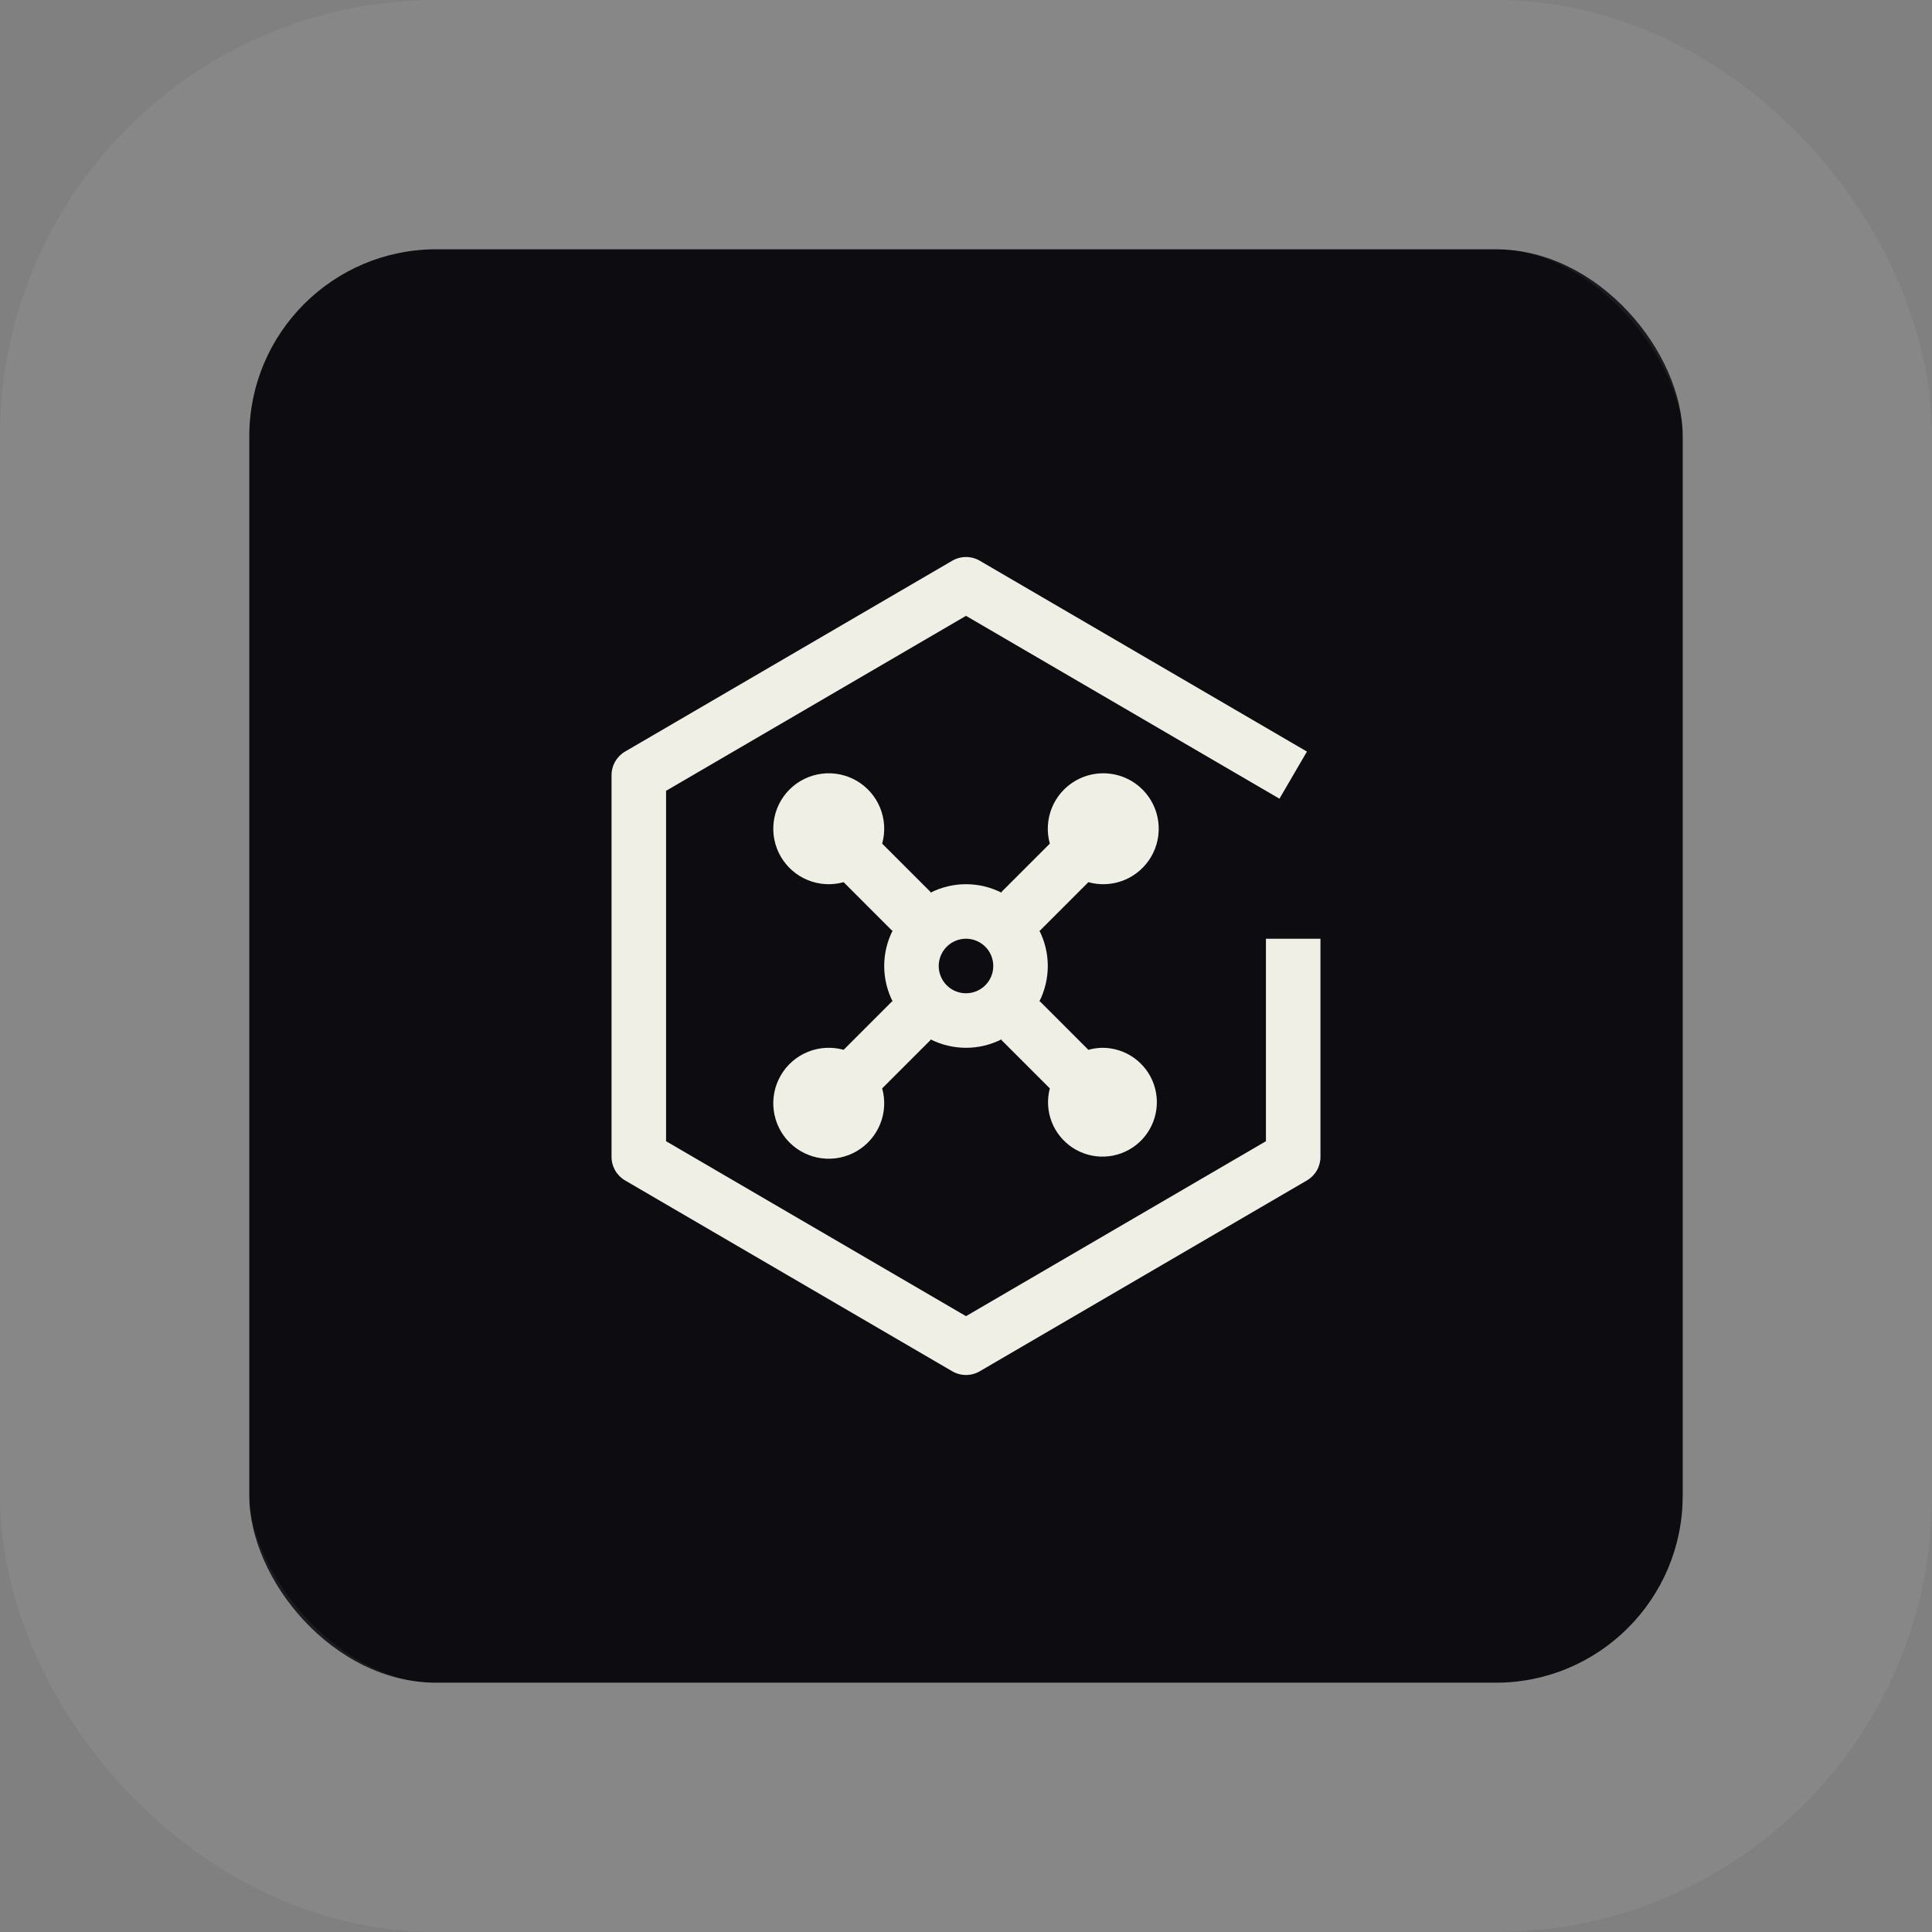 <svg width="62" height="62" viewBox="0 0 62 62" fill="none" xmlns="http://www.w3.org/2000/svg">
<rect x="0" y="0" width="62" height="62" fill="#808080" stroke="none"/>
<rect x="8" y="8" width="46" height="46" rx="6" fill="#0C0C11"/>
<rect x="4" y="4" width="54" height="54" rx="10" stroke="white" stroke-opacity="0.06" stroke-width="8" stroke-linejoin="bevel"/>
<g clip-path="url(#clip0_64_22926)">
<path d="M35.375 33.625C35.224 33.627 35.073 33.649 34.927 33.69L33.369 32.131L33.346 32.154C33.529 31.797 33.625 31.401 33.625 31C33.625 30.599 33.529 30.203 33.346 29.846L33.369 29.869L34.927 28.31C35.306 28.416 35.71 28.393 36.074 28.245C36.439 28.097 36.744 27.832 36.942 27.493C37.141 27.153 37.221 26.757 37.17 26.367C37.12 25.977 36.942 25.614 36.664 25.336C36.386 25.058 36.023 24.88 35.633 24.83C35.243 24.779 34.847 24.86 34.507 25.058C34.168 25.256 33.903 25.561 33.755 25.926C33.608 26.291 33.584 26.694 33.69 27.073L32.131 28.631L32.154 28.654C31.797 28.471 31.401 28.375 31 28.375C30.599 28.375 30.203 28.471 29.846 28.654L29.869 28.631L28.31 27.073C28.416 26.694 28.393 26.291 28.245 25.926C28.097 25.561 27.832 25.256 27.493 25.058C27.153 24.86 26.757 24.779 26.367 24.83C25.977 24.88 25.614 25.058 25.336 25.336C25.058 25.614 24.88 25.977 24.83 26.367C24.779 26.757 24.86 27.153 25.058 27.493C25.256 27.832 25.561 28.097 25.926 28.245C26.291 28.393 26.694 28.416 27.073 28.31L28.631 29.869L28.654 29.846C28.471 30.203 28.375 30.599 28.375 31C28.375 31.401 28.471 31.797 28.654 32.154L28.631 32.131L27.073 33.69C26.694 33.584 26.291 33.608 25.926 33.755C25.561 33.903 25.256 34.168 25.058 34.507C24.86 34.847 24.779 35.243 24.83 35.633C24.88 36.023 25.058 36.386 25.336 36.664C25.614 36.942 25.977 37.12 26.367 37.17C26.757 37.221 27.153 37.141 27.493 36.942C27.832 36.744 28.097 36.439 28.245 36.074C28.393 35.71 28.416 35.306 28.31 34.927L29.869 33.369L29.846 33.346C30.203 33.529 30.599 33.625 31 33.625C31.401 33.625 31.797 33.529 32.154 33.346L32.131 33.369L33.69 34.927C33.597 35.28 33.617 35.653 33.747 35.994C33.877 36.334 34.111 36.626 34.415 36.827C34.719 37.028 35.078 37.13 35.443 37.116C35.807 37.103 36.158 36.976 36.447 36.753C36.735 36.53 36.947 36.222 37.051 35.873C37.156 35.523 37.149 35.15 37.031 34.805C36.913 34.46 36.689 34.161 36.392 33.949C36.096 33.738 35.74 33.624 35.375 33.625ZM31 31.875C30.827 31.875 30.658 31.824 30.514 31.728C30.37 31.631 30.258 31.495 30.192 31.335C30.125 31.175 30.108 30.999 30.142 30.829C30.176 30.66 30.259 30.504 30.381 30.381C30.504 30.259 30.66 30.176 30.829 30.142C30.999 30.108 31.175 30.125 31.335 30.192C31.495 30.258 31.631 30.37 31.728 30.514C31.824 30.658 31.875 30.827 31.875 31C31.875 31.232 31.783 31.455 31.619 31.619C31.455 31.783 31.232 31.875 31 31.875Z" fill="#EFEFE5"/>
<path d="M31 44.125C30.845 44.125 30.693 44.084 30.559 44.006L20.059 37.881C19.927 37.804 19.817 37.694 19.741 37.561C19.665 37.428 19.625 37.278 19.625 37.125V24.875C19.625 24.722 19.665 24.572 19.741 24.439C19.817 24.307 19.927 24.196 20.059 24.119L30.559 17.994C30.693 17.916 30.845 17.875 31 17.875C31.155 17.875 31.307 17.916 31.441 17.994L41.941 24.119L41.059 25.631L31 19.763L21.375 25.378V36.623L31 42.237L40.625 36.623V30.125H42.375V37.125C42.375 37.278 42.335 37.428 42.259 37.561C42.183 37.694 42.073 37.804 41.941 37.881L31.441 44.006C31.307 44.084 31.155 44.125 31 44.125Z" fill="#EFEFE5"/>
</g>
<defs>
<clipPath id="clip0_64_22926">
<rect width="28" height="28" fill="white" transform="translate(17 17)"/>
</clipPath>
</defs>
</svg>
